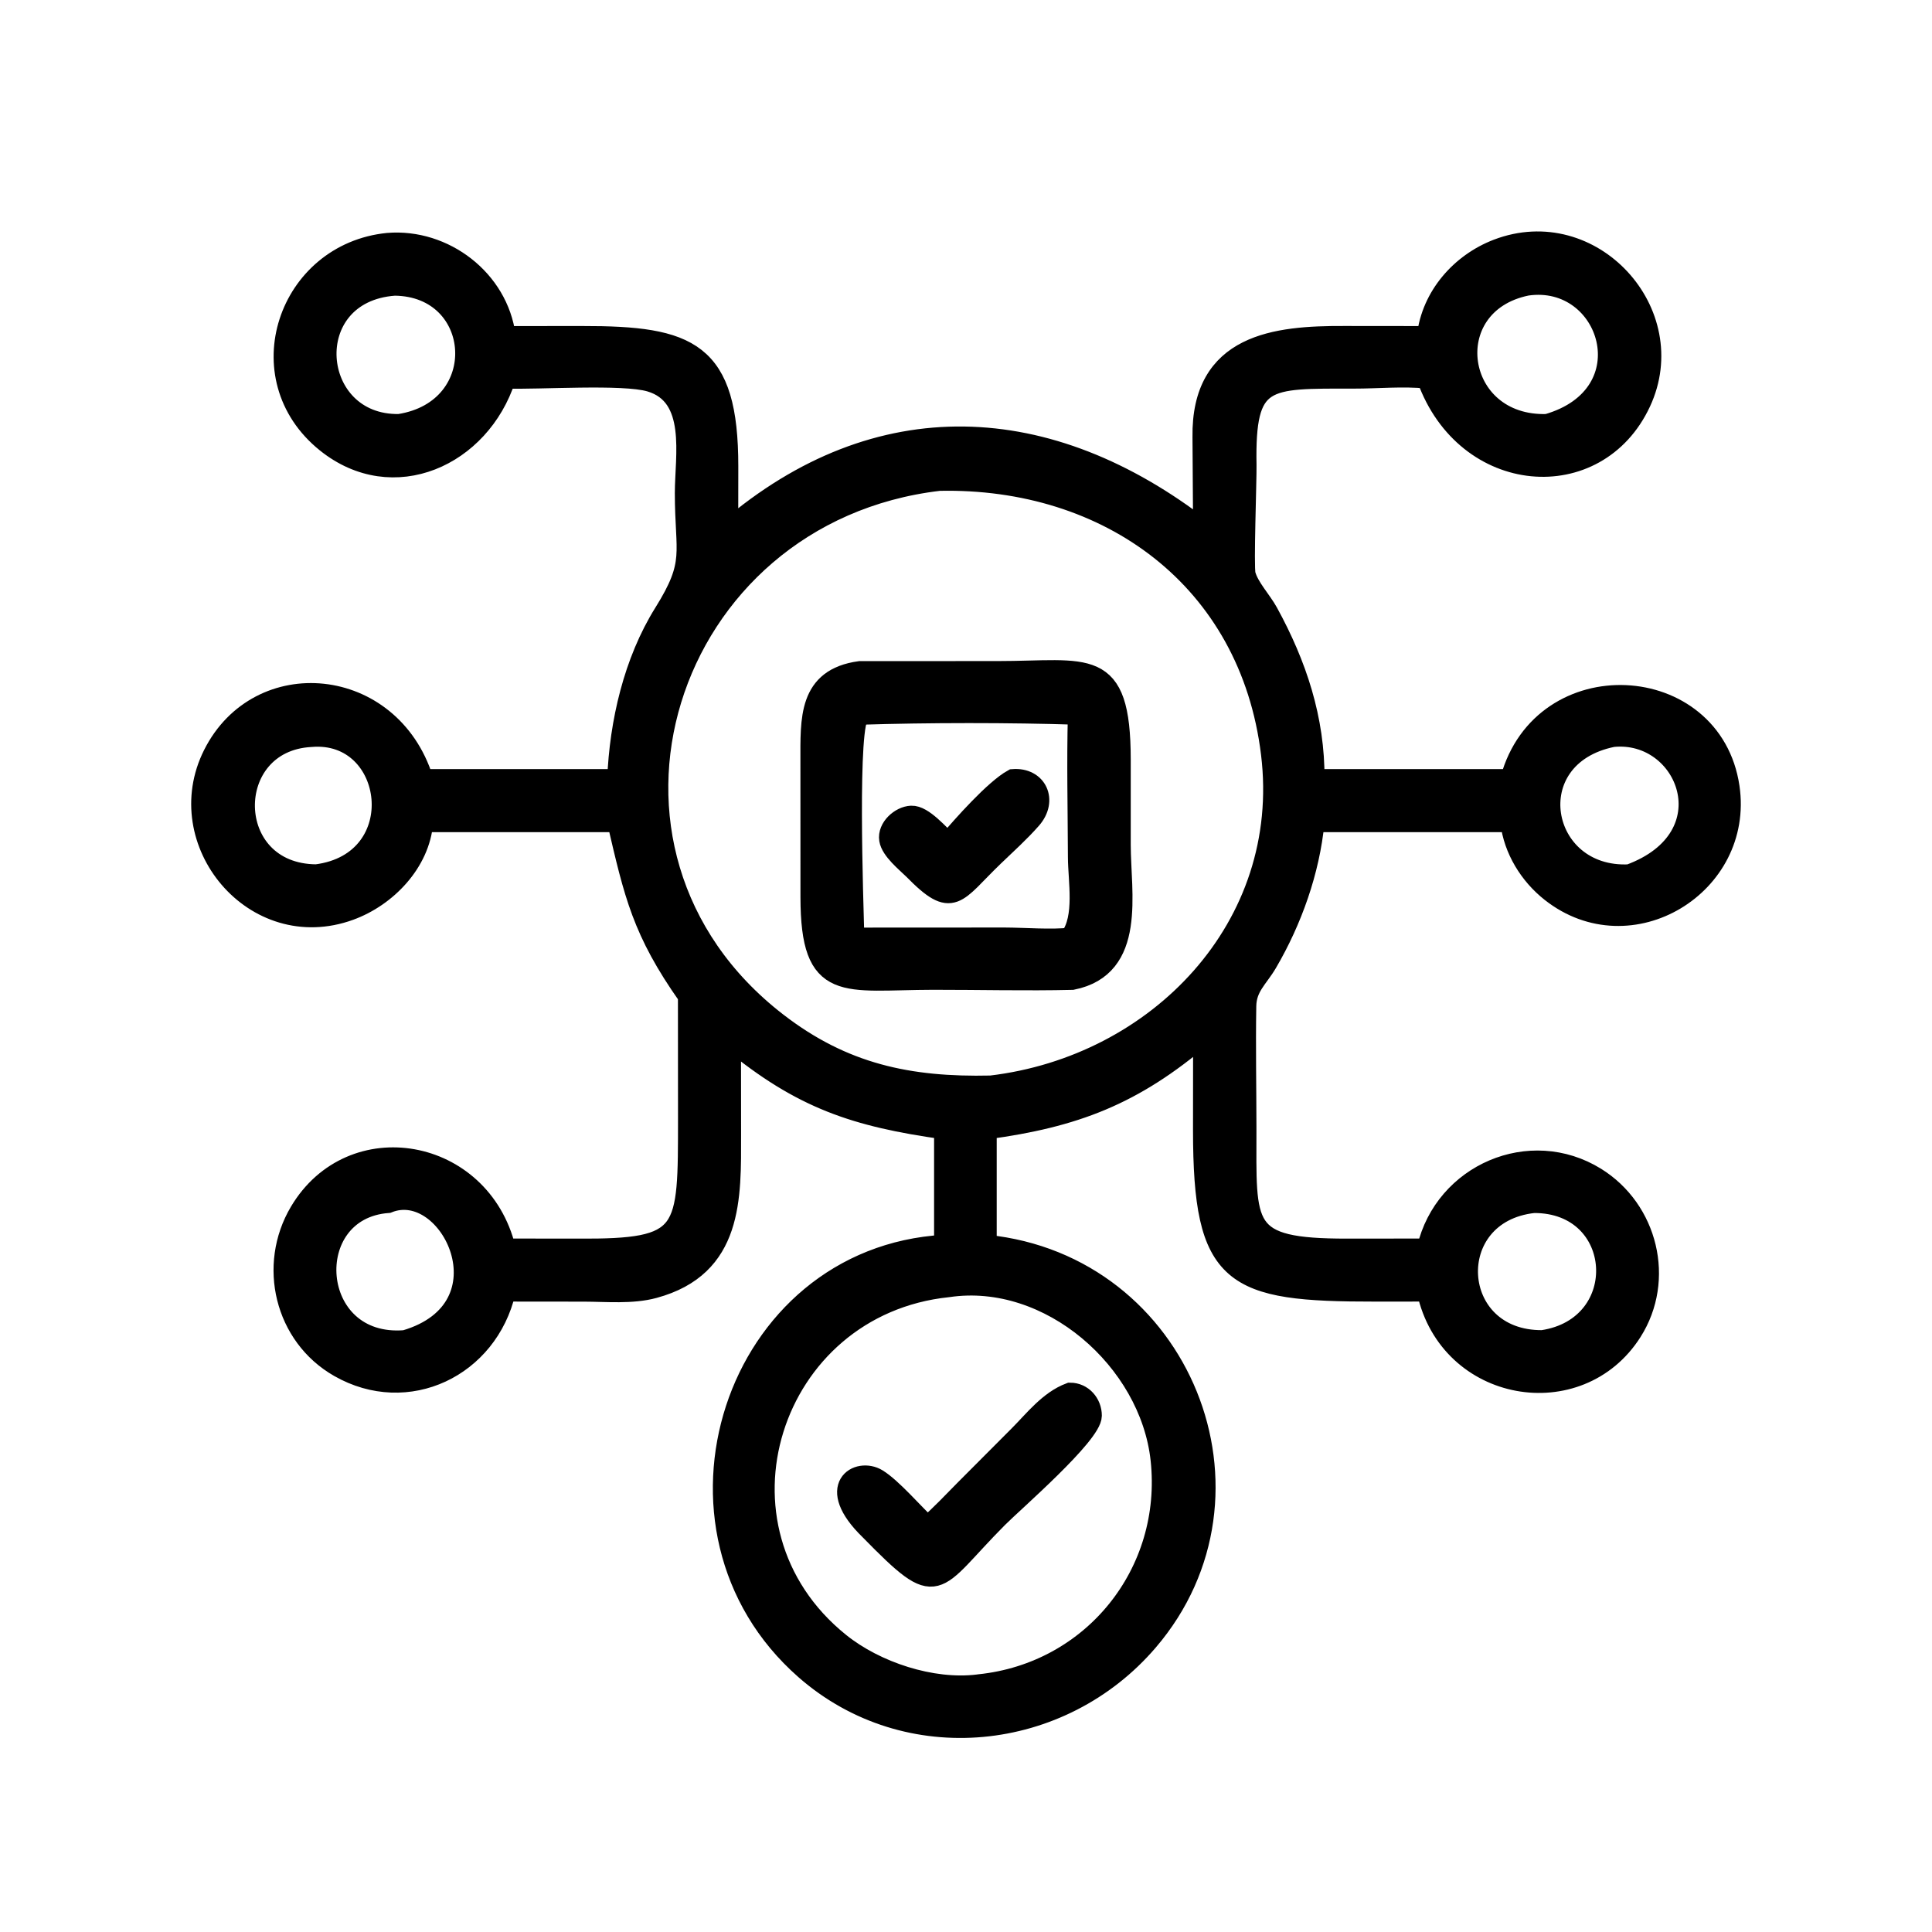 <svg width="48" height="48" viewBox="0 0 48 48" fill="none" xmlns="http://www.w3.org/2000/svg">
<g clip-path="url(#clip0_429_516)">
<path d="M12.562 9.404C11.932 11.345 9.768 12.332 8.105 10.997C6.087 9.375 7.157 6.282 9.64 6.036C11.037 5.923 12.378 6.946 12.562 8.351L14.467 8.35C17.132 8.346 18.093 8.723 18.093 11.588L18.091 13.155C21.813 9.971 26.059 10.184 29.892 13.155L29.877 10.861C29.843 8.531 31.697 8.342 33.402 8.349L35.452 8.351C35.566 7.365 36.283 6.541 37.202 6.189C39.546 5.291 41.803 7.769 40.766 9.996C39.676 12.337 36.418 12.085 35.452 9.404C34.857 9.343 34.232 9.406 33.633 9.405C31.423 9.405 30.927 9.339 30.968 11.554C30.974 11.928 30.894 14.081 30.946 14.276C31.03 14.591 31.344 14.919 31.506 15.215C32.215 16.509 32.669 17.868 32.657 19.358H37.525C38.329 16.427 42.542 16.659 42.969 19.558C43.327 21.99 40.508 23.718 38.533 22.162C37.996 21.739 37.606 21.106 37.525 20.424H32.657C32.538 21.642 32.102 22.868 31.484 23.924C31.256 24.312 30.97 24.519 30.962 24.996C30.945 26.005 30.965 27.019 30.966 28.028C30.967 30.508 30.816 31.026 33.467 31.023L35.452 31.021C35.888 29.159 38.018 28.242 39.646 29.25C40.941 30.053 41.369 31.791 40.546 33.086C39.233 35.153 36.008 34.614 35.452 32.087L34.178 32.088C30.607 32.091 29.891 31.764 29.89 28.075L29.892 25.73C28.156 27.214 26.695 27.762 24.513 28.057V30.59V30.928C29.348 31.421 31.645 37.125 28.525 40.77C26.368 43.291 22.535 43.704 20.001 41.48C16.026 37.99 18.222 31.224 23.457 30.928V28.057C21.252 27.747 19.916 27.305 18.16 25.855L18.162 28.178C18.163 29.761 18.218 31.471 16.247 32.005C15.705 32.153 15.066 32.09 14.507 32.089L12.562 32.087C12.123 33.971 10.122 34.938 8.426 33.968C7.069 33.193 6.654 31.436 7.444 30.106C8.74 27.927 11.941 28.496 12.562 31.021L14.355 31.023C17.126 31.041 17.094 30.68 17.095 27.768L17.093 24.748C15.954 23.133 15.754 22.217 15.336 20.424H10.513C10.432 21.429 9.608 22.282 8.691 22.616C6.321 23.48 4.205 20.916 5.294 18.746C6.43 16.482 9.695 16.781 10.513 19.358H15.336C15.392 17.954 15.741 16.435 16.495 15.228C17.285 13.963 17.017 13.759 17.016 12.251C17.016 11.332 17.327 9.83 16.153 9.484C15.477 9.285 13.378 9.434 12.562 9.404ZM9.805 7.096C7.39 7.268 7.672 10.58 9.92 10.536C12.233 10.176 12.011 7.119 9.805 7.096ZM37.933 7.096C35.684 7.556 36.117 10.612 38.439 10.536C40.958 9.818 40.003 6.793 37.933 7.096ZM23.334 11.945C16.472 12.75 13.805 21.155 19.308 25.404C20.95 26.672 22.582 27.018 24.619 26.971C28.763 26.48 32.101 23.026 31.579 18.727C31.051 14.38 27.533 11.855 23.334 11.945ZM7.724 18.309C5.504 18.425 5.524 21.711 7.86 21.724C10.256 21.419 9.825 18.128 7.724 18.309ZM40.069 18.309C37.675 18.791 38.235 21.837 40.481 21.724C42.986 20.808 41.922 18.121 40.069 18.309ZM9.64 29.887C7.428 30.05 7.645 33.497 10.064 33.297C12.761 32.509 11.179 29.269 9.64 29.887ZM38.108 29.887C35.802 30.136 35.982 33.319 38.322 33.297C40.558 32.964 40.371 29.878 38.108 29.887ZM23.554 31.979C19.116 32.439 17.342 37.978 20.865 40.814C21.756 41.531 23.151 41.992 24.298 41.851L24.332 41.846C27.147 41.556 29.143 39.073 28.835 36.256C28.566 33.798 26.077 31.605 23.554 31.979Z" fill="black" stroke="black" stroke-width="0.5"/>
<path d="M26.639 24.343C25.491 24.37 24.334 24.34 23.185 24.341C20.98 24.344 20.14 24.714 20.137 22.287L20.136 18.924C20.137 17.867 20.073 16.85 21.365 16.675L24.782 16.674C27.025 16.674 27.841 16.267 27.843 18.873L27.843 20.99C27.843 22.187 28.241 24.023 26.639 24.343ZM21.365 17.756C21.04 17.875 21.203 22.429 21.224 23.296L24.962 23.294C25.433 23.295 26.151 23.352 26.584 23.296C26.96 22.791 26.784 21.882 26.782 21.294C26.778 20.117 26.75 18.932 26.781 17.756C25.078 17.701 23.068 17.702 21.365 17.756Z" fill="black" stroke="black" stroke-width="0.5"/>
<path d="M23.555 20.929C23.916 20.505 24.709 19.61 25.166 19.358C25.764 19.31 26.031 19.884 25.626 20.348C25.339 20.676 25.006 20.974 24.692 21.276C23.733 22.197 23.681 22.613 22.694 21.605C22.505 21.42 22.136 21.125 22.093 20.86C22.046 20.567 22.366 20.279 22.641 20.267C22.938 20.253 23.339 20.744 23.555 20.929Z" fill="black" stroke="black" stroke-width="0.5"/>
<path d="M23.044 37.919C23.373 37.631 23.675 37.309 23.982 36.998L25.312 35.664C25.697 35.278 26.06 34.799 26.584 34.602C26.896 34.601 27.126 34.868 27.125 35.173C27.123 35.641 25.188 37.313 24.792 37.711C23.15 39.359 23.368 39.811 21.608 38.015C20.482 36.921 21.322 36.454 21.796 36.743C22.162 36.967 22.703 37.601 23.044 37.919Z" fill="black" stroke="black" stroke-width="0.5"/>
</g>
<defs>
<clipPath id="clip0_429_516">
<rect width="48" height="48" fill="white"/>
</clipPath>
</defs>
</svg>
